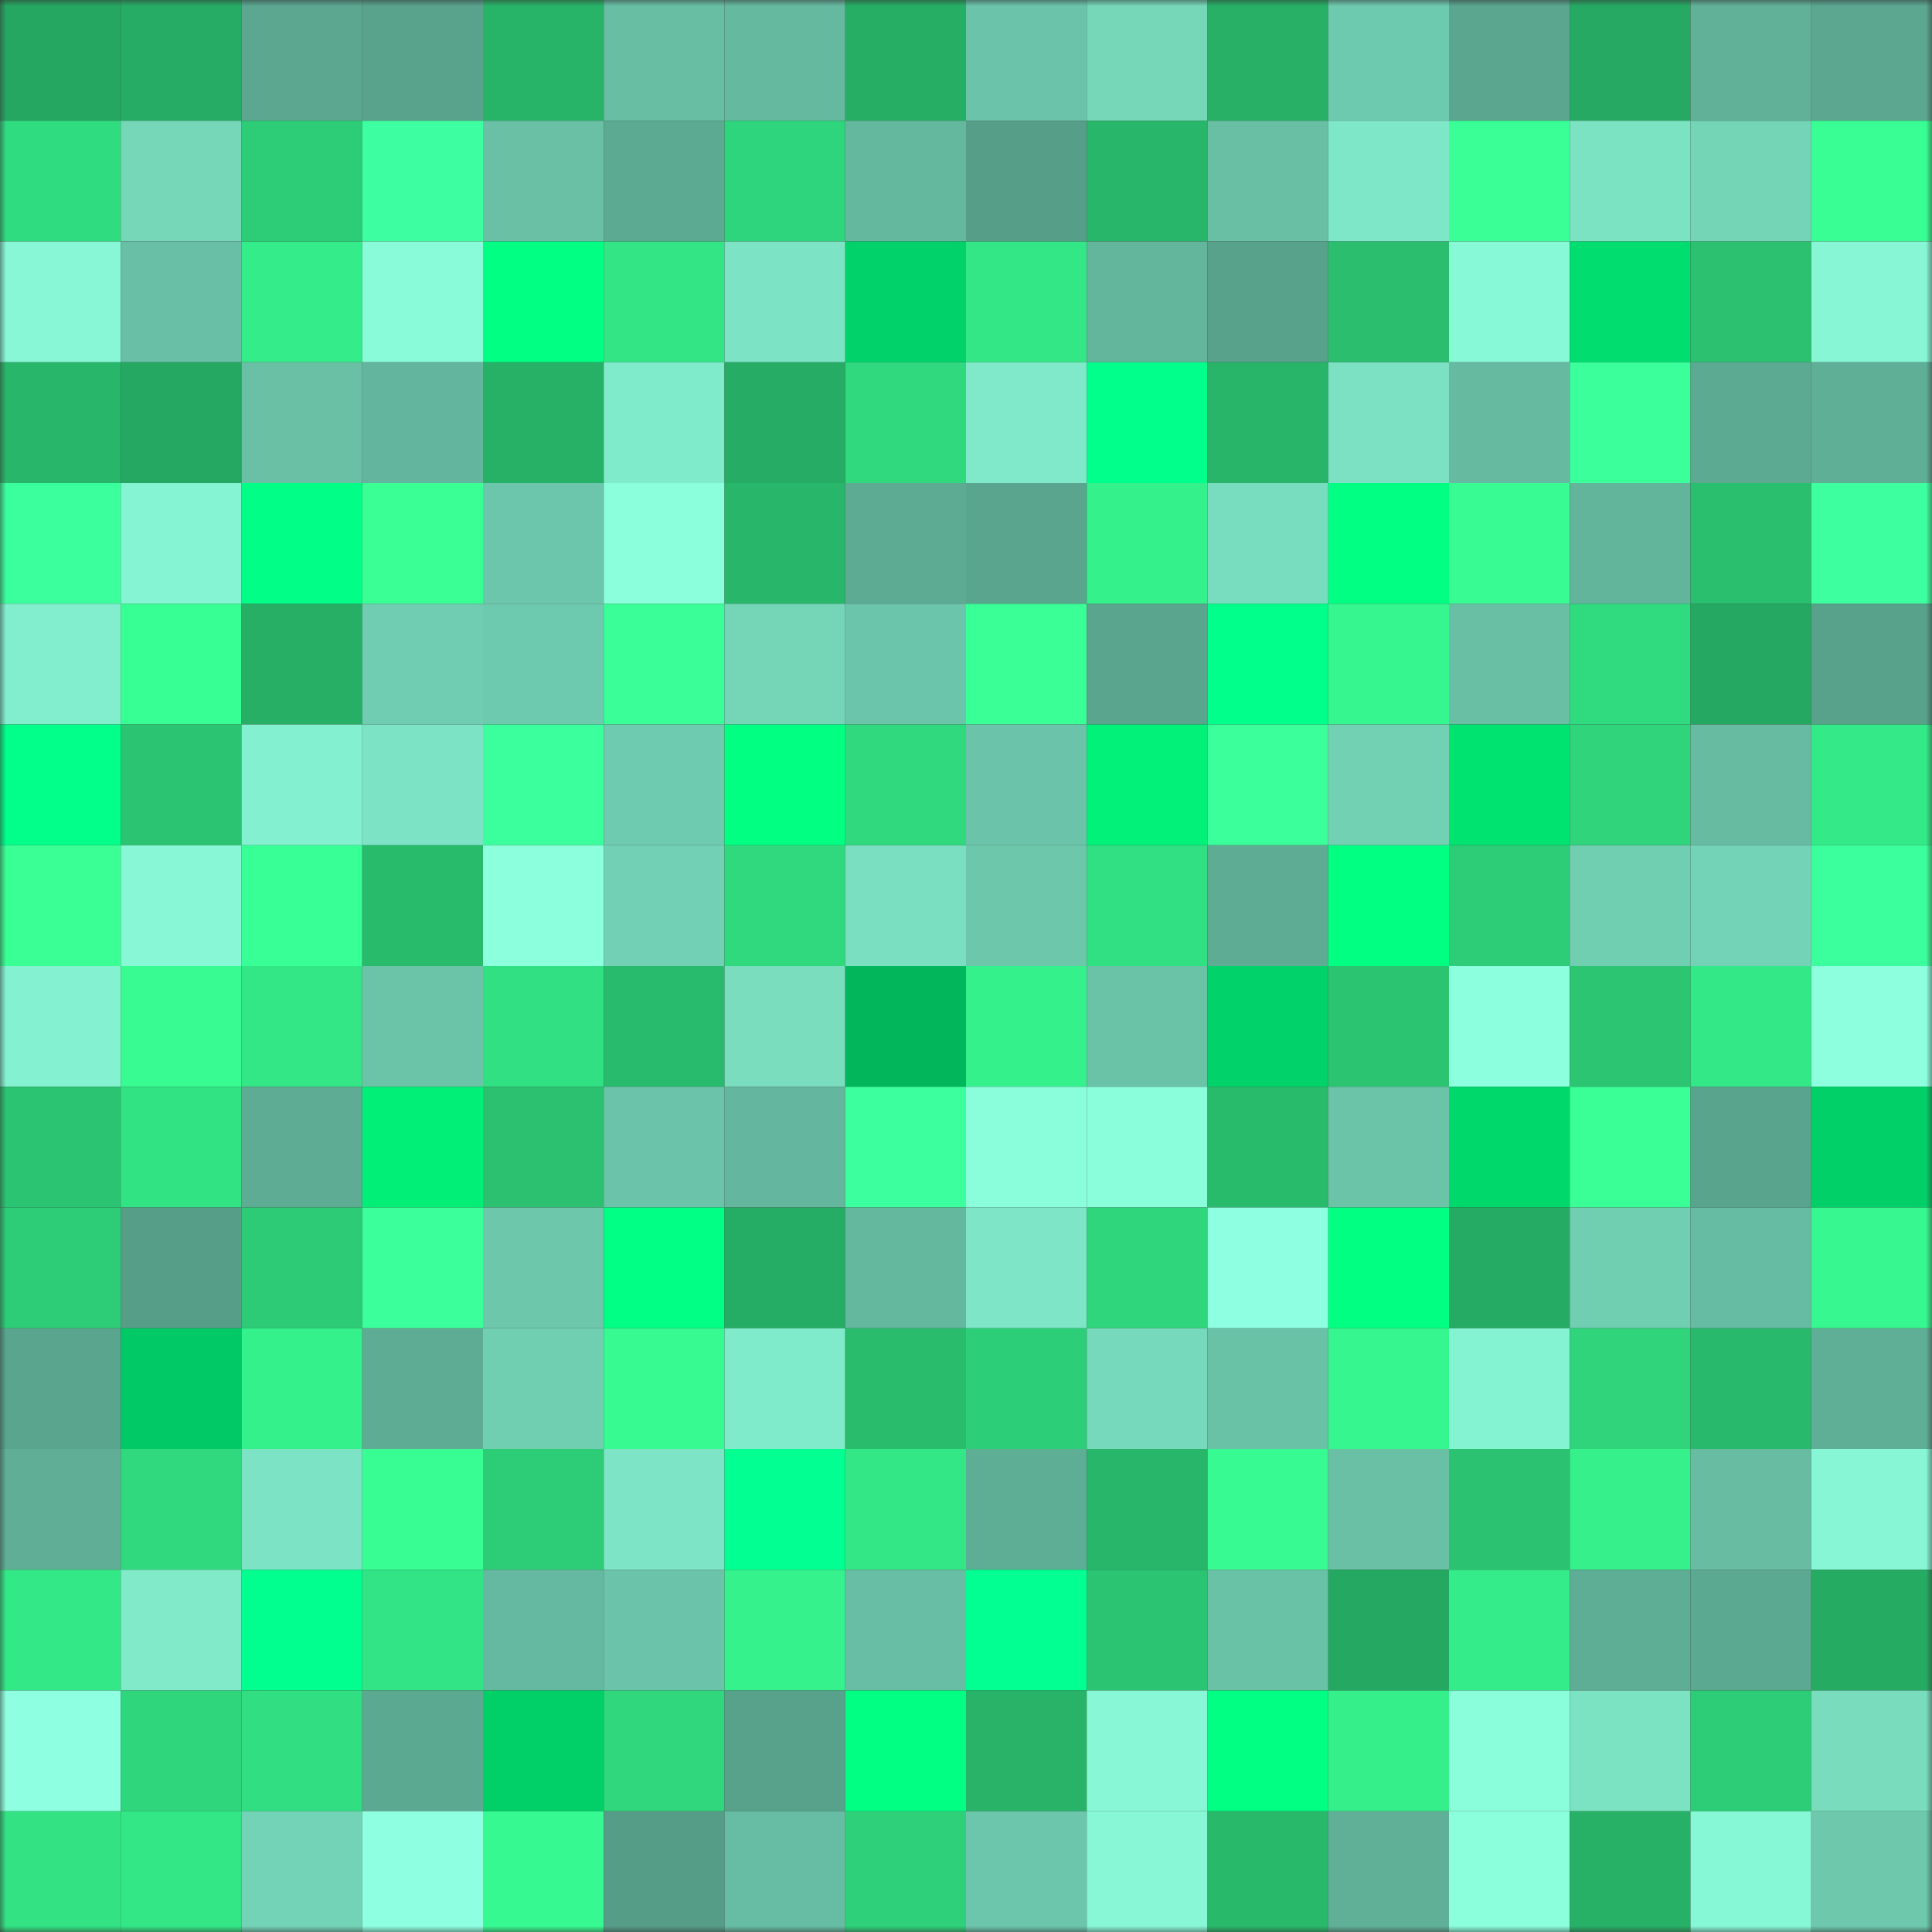 <svg viewBox="0 0 160 160" fill="none" role="img" xmlns="http://www.w3.org/2000/svg" width="240" height="240" name="lens%2Cmsjoedor.lens"><rect x="0" y="0" width="160" height="160" fill="#333333" stroke="none"/><mask id="1032384497" mask-type="alpha" maskUnits="userSpaceOnUse" x="0" y="0" width="160" height="160"><rect width="160" height="160" fill="#FFFFFF"></rect></mask><g mask="url(#1032384497)"><rect x="0" y="0" width="10" height="10" fill="#25a761"></rect><rect x="10" y="0" width="10" height="10" fill="#26ac64"></rect><rect x="20" y="0" width="10" height="10" fill="#5ba790"></rect><rect x="30" y="0" width="10" height="10" fill="#59a28c"></rect><rect x="40" y="0" width="10" height="10" fill="#28b468"></rect><rect x="50" y="0" width="10" height="10" fill="#67bea3"></rect><rect x="60" y="0" width="10" height="10" fill="#65b99f"></rect><rect x="70" y="0" width="10" height="10" fill="#26ae65"></rect><rect x="80" y="0" width="10" height="10" fill="#6bc4a9"></rect><rect x="90" y="0" width="10" height="10" fill="#75d6b8"></rect><rect x="100" y="0" width="10" height="10" fill="#27b066"></rect><rect x="110" y="0" width="10" height="10" fill="#6ecaae"></rect><rect x="120" y="0" width="10" height="10" fill="#5ba68f"></rect><rect x="130" y="0" width="10" height="10" fill="#26aa63"></rect><rect x="140" y="0" width="10" height="10" fill="#61b199"></rect><rect x="150" y="0" width="10" height="10" fill="#5ba790"></rect><rect x="0" y="10" width="10" height="10" fill="#30dc80"></rect><rect x="10" y="10" width="10" height="10" fill="#75d6b8"></rect><rect x="20" y="10" width="10" height="10" fill="#2dcc77"></rect><rect x="30" y="10" width="10" height="10" fill="#3dffa1"></rect><rect x="40" y="10" width="10" height="10" fill="#69c0a5"></rect><rect x="50" y="10" width="10" height="10" fill="#5daa92"></rect><rect x="60" y="10" width="10" height="10" fill="#2fd57c"></rect><rect x="70" y="10" width="10" height="10" fill="#64b89e"></rect><rect x="80" y="10" width="10" height="10" fill="#569e88"></rect><rect x="90" y="10" width="10" height="10" fill="#28b66a"></rect><rect x="100" y="10" width="10" height="10" fill="#68bfa4"></rect><rect x="110" y="10" width="10" height="10" fill="#7ee7c7"></rect><rect x="120" y="10" width="10" height="10" fill="#39ff96"></rect><rect x="130" y="10" width="10" height="10" fill="#7be2c2"></rect><rect x="140" y="10" width="10" height="10" fill="#73d4b6"></rect><rect x="150" y="10" width="10" height="10" fill="#38fe94"></rect><rect x="0" y="20" width="10" height="10" fill="#87f7d5"></rect><rect x="10" y="20" width="10" height="10" fill="#68bfa5"></rect><rect x="20" y="20" width="10" height="10" fill="#34ec89"></rect><rect x="30" y="20" width="10" height="10" fill="#89fbd8"></rect><rect x="40" y="20" width="10" height="10" fill="#01ff84"></rect><rect x="50" y="20" width="10" height="10" fill="#33e585"></rect><rect x="60" y="20" width="10" height="10" fill="#7ce4c4"></rect><rect x="70" y="20" width="10" height="10" fill="#01d36a"></rect><rect x="80" y="20" width="10" height="10" fill="#33e786"></rect><rect x="90" y="20" width="10" height="10" fill="#63b59c"></rect><rect x="100" y="20" width="10" height="10" fill="#58a18b"></rect><rect x="110" y="20" width="10" height="10" fill="#2abe6e"></rect><rect x="120" y="20" width="10" height="10" fill="#88f9d6"></rect><rect x="130" y="20" width="10" height="10" fill="#01dd6f"></rect><rect x="140" y="20" width="10" height="10" fill="#2bc170"></rect><rect x="150" y="20" width="10" height="10" fill="#86f6d4"></rect><rect x="0" y="30" width="10" height="10" fill="#28b76a"></rect><rect x="10" y="30" width="10" height="10" fill="#25a862"></rect><rect x="20" y="30" width="10" height="10" fill="#69c0a5"></rect><rect x="30" y="30" width="10" height="10" fill="#63b69d"></rect><rect x="40" y="30" width="10" height="10" fill="#27b167"></rect><rect x="50" y="30" width="10" height="10" fill="#80ebcb"></rect><rect x="60" y="30" width="10" height="10" fill="#26ac64"></rect><rect x="70" y="30" width="10" height="10" fill="#30d87e"></rect><rect x="80" y="30" width="10" height="10" fill="#7fe9c9"></rect><rect x="90" y="30" width="10" height="10" fill="#01ff8b"></rect><rect x="100" y="30" width="10" height="10" fill="#28b469"></rect><rect x="110" y="30" width="10" height="10" fill="#7be1c2"></rect><rect x="120" y="30" width="10" height="10" fill="#65baa0"></rect><rect x="130" y="30" width="10" height="10" fill="#3bff9b"></rect><rect x="140" y="30" width="10" height="10" fill="#5daa92"></rect><rect x="150" y="30" width="10" height="10" fill="#5fae96"></rect><rect x="0" y="40" width="10" height="10" fill="#3bff9c"></rect><rect x="10" y="40" width="10" height="10" fill="#85f4d2"></rect><rect x="20" y="40" width="10" height="10" fill="#01ff88"></rect><rect x="30" y="40" width="10" height="10" fill="#39ff95"></rect><rect x="40" y="40" width="10" height="10" fill="#6cc6ab"></rect><rect x="50" y="40" width="10" height="10" fill="#8bffdc"></rect><rect x="60" y="40" width="10" height="10" fill="#28b66a"></rect><rect x="70" y="40" width="10" height="10" fill="#5dab93"></rect><rect x="80" y="40" width="10" height="10" fill="#5aa58e"></rect><rect x="90" y="40" width="10" height="10" fill="#35f18c"></rect><rect x="100" y="40" width="10" height="10" fill="#78dcbe"></rect><rect x="110" y="40" width="10" height="10" fill="#01ff84"></rect><rect x="120" y="40" width="10" height="10" fill="#38fc93"></rect><rect x="130" y="40" width="10" height="10" fill="#62b49b"></rect><rect x="140" y="40" width="10" height="10" fill="#2abe6f"></rect><rect x="150" y="40" width="10" height="10" fill="#3dffa0"></rect><rect x="0" y="50" width="10" height="10" fill="#82eecd"></rect><rect x="10" y="50" width="10" height="10" fill="#38ff94"></rect><rect x="20" y="50" width="10" height="10" fill="#27af66"></rect><rect x="30" y="50" width="10" height="10" fill="#70cdb1"></rect><rect x="40" y="50" width="10" height="10" fill="#6ecaae"></rect><rect x="50" y="50" width="10" height="10" fill="#3aff99"></rect><rect x="60" y="50" width="10" height="10" fill="#74d5b7"></rect><rect x="70" y="50" width="10" height="10" fill="#6bc5aa"></rect><rect x="80" y="50" width="10" height="10" fill="#3aff97"></rect><rect x="90" y="50" width="10" height="10" fill="#5aa58e"></rect><rect x="100" y="50" width="10" height="10" fill="#01ff8c"></rect><rect x="110" y="50" width="10" height="10" fill="#36f68f"></rect><rect x="120" y="50" width="10" height="10" fill="#68bfa4"></rect><rect x="130" y="50" width="10" height="10" fill="#30db7f"></rect><rect x="140" y="50" width="10" height="10" fill="#25a962"></rect><rect x="150" y="50" width="10" height="10" fill="#58a18b"></rect><rect x="0" y="60" width="10" height="10" fill="#01ff89"></rect><rect x="10" y="60" width="10" height="10" fill="#2bc472"></rect><rect x="20" y="60" width="10" height="10" fill="#83f0cf"></rect><rect x="30" y="60" width="10" height="10" fill="#7ce4c4"></rect><rect x="40" y="60" width="10" height="10" fill="#3bff9c"></rect><rect x="50" y="60" width="10" height="10" fill="#6fcbaf"></rect><rect x="60" y="60" width="10" height="10" fill="#01ff82"></rect><rect x="70" y="60" width="10" height="10" fill="#30d87e"></rect><rect x="80" y="60" width="10" height="10" fill="#6bc4a9"></rect><rect x="90" y="60" width="10" height="10" fill="#01f179"></rect><rect x="100" y="60" width="10" height="10" fill="#3aff9a"></rect><rect x="110" y="60" width="10" height="10" fill="#72d0b3"></rect><rect x="120" y="60" width="10" height="10" fill="#01e371"></rect><rect x="130" y="60" width="10" height="10" fill="#2fd47b"></rect><rect x="140" y="60" width="10" height="10" fill="#66bba1"></rect><rect x="150" y="60" width="10" height="10" fill="#34ea88"></rect><rect x="0" y="70" width="10" height="10" fill="#39ff95"></rect><rect x="10" y="70" width="10" height="10" fill="#87f7d5"></rect><rect x="20" y="70" width="10" height="10" fill="#39ff97"></rect><rect x="30" y="70" width="10" height="10" fill="#29bb6c"></rect><rect x="40" y="70" width="10" height="10" fill="#8cffdc"></rect><rect x="50" y="70" width="10" height="10" fill="#72d1b4"></rect><rect x="60" y="70" width="10" height="10" fill="#30d97e"></rect><rect x="70" y="70" width="10" height="10" fill="#7adfc0"></rect><rect x="80" y="70" width="10" height="10" fill="#6cc7ab"></rect><rect x="90" y="70" width="10" height="10" fill="#31e082"></rect><rect x="100" y="70" width="10" height="10" fill="#5eac94"></rect><rect x="110" y="70" width="10" height="10" fill="#01ff82"></rect><rect x="120" y="70" width="10" height="10" fill="#2dcc77"></rect><rect x="130" y="70" width="10" height="10" fill="#70ceb1"></rect><rect x="140" y="70" width="10" height="10" fill="#73d3b6"></rect><rect x="150" y="70" width="10" height="10" fill="#3bff9c"></rect><rect x="0" y="80" width="10" height="10" fill="#84f2d0"></rect><rect x="10" y="80" width="10" height="10" fill="#38fc92"></rect><rect x="20" y="80" width="10" height="10" fill="#33e686"></rect><rect x="30" y="80" width="10" height="10" fill="#6bc3a8"></rect><rect x="40" y="80" width="10" height="10" fill="#31e082"></rect><rect x="50" y="80" width="10" height="10" fill="#29bb6d"></rect><rect x="60" y="80" width="10" height="10" fill="#79ddbe"></rect><rect x="70" y="80" width="10" height="10" fill="#01b65b"></rect><rect x="80" y="80" width="10" height="10" fill="#35f18c"></rect><rect x="90" y="80" width="10" height="10" fill="#6ac2a7"></rect><rect x="100" y="80" width="10" height="10" fill="#01d269"></rect><rect x="110" y="80" width="10" height="10" fill="#2bc572"></rect><rect x="120" y="80" width="10" height="10" fill="#8cffde"></rect><rect x="130" y="80" width="10" height="10" fill="#2cc673"></rect><rect x="140" y="80" width="10" height="10" fill="#33e987"></rect><rect x="150" y="80" width="10" height="10" fill="#8dffdf"></rect><rect x="0" y="90" width="10" height="10" fill="#2bc472"></rect><rect x="10" y="90" width="10" height="10" fill="#32e384"></rect><rect x="20" y="90" width="10" height="10" fill="#5eac94"></rect><rect x="30" y="90" width="10" height="10" fill="#01ef77"></rect><rect x="40" y="90" width="10" height="10" fill="#2bc170"></rect><rect x="50" y="90" width="10" height="10" fill="#6bc4a9"></rect><rect x="60" y="90" width="10" height="10" fill="#64b79e"></rect><rect x="70" y="90" width="10" height="10" fill="#3cff9e"></rect><rect x="80" y="90" width="10" height="10" fill="#8afdda"></rect><rect x="90" y="90" width="10" height="10" fill="#8afdda"></rect><rect x="100" y="90" width="10" height="10" fill="#29bb6c"></rect><rect x="110" y="90" width="10" height="10" fill="#6bc3a8"></rect><rect x="120" y="90" width="10" height="10" fill="#01d86c"></rect><rect x="130" y="90" width="10" height="10" fill="#3aff97"></rect><rect x="140" y="90" width="10" height="10" fill="#59a48d"></rect><rect x="150" y="90" width="10" height="10" fill="#01d068"></rect><rect x="0" y="100" width="10" height="10" fill="#2dcd77"></rect><rect x="10" y="100" width="10" height="10" fill="#569e88"></rect><rect x="20" y="100" width="10" height="10" fill="#2dcb76"></rect><rect x="30" y="100" width="10" height="10" fill="#3bff9b"></rect><rect x="40" y="100" width="10" height="10" fill="#6cc7ab"></rect><rect x="50" y="100" width="10" height="10" fill="#01ff86"></rect><rect x="60" y="100" width="10" height="10" fill="#26ad65"></rect><rect x="70" y="100" width="10" height="10" fill="#64b89e"></rect><rect x="80" y="100" width="10" height="10" fill="#7ee6c6"></rect><rect x="90" y="100" width="10" height="10" fill="#2fd67c"></rect><rect x="100" y="100" width="10" height="10" fill="#8effe0"></rect><rect x="110" y="100" width="10" height="10" fill="#01ff82"></rect><rect x="120" y="100" width="10" height="10" fill="#26ab64"></rect><rect x="130" y="100" width="10" height="10" fill="#70ceb1"></rect><rect x="140" y="100" width="10" height="10" fill="#66bca2"></rect><rect x="150" y="100" width="10" height="10" fill="#37f790"></rect><rect x="0" y="110" width="10" height="10" fill="#5aa58e"></rect><rect x="10" y="110" width="10" height="10" fill="#01c965"></rect><rect x="20" y="110" width="10" height="10" fill="#35f18c"></rect><rect x="30" y="110" width="10" height="10" fill="#5eac94"></rect><rect x="40" y="110" width="10" height="10" fill="#70ceb1"></rect><rect x="50" y="110" width="10" height="10" fill="#37fa91"></rect><rect x="60" y="110" width="10" height="10" fill="#80ebca"></rect><rect x="70" y="110" width="10" height="10" fill="#2abc6d"></rect><rect x="80" y="110" width="10" height="10" fill="#2dce78"></rect><rect x="90" y="110" width="10" height="10" fill="#77d9bb"></rect><rect x="100" y="110" width="10" height="10" fill="#69c1a6"></rect><rect x="110" y="110" width="10" height="10" fill="#36f68f"></rect><rect x="120" y="110" width="10" height="10" fill="#84f3d1"></rect><rect x="130" y="110" width="10" height="10" fill="#2fd47b"></rect><rect x="140" y="110" width="10" height="10" fill="#29b96c"></rect><rect x="150" y="110" width="10" height="10" fill="#5fae96"></rect><rect x="0" y="120" width="10" height="10" fill="#5fae95"></rect><rect x="10" y="120" width="10" height="10" fill="#30d97e"></rect><rect x="20" y="120" width="10" height="10" fill="#7ce3c4"></rect><rect x="30" y="120" width="10" height="10" fill="#38fd93"></rect><rect x="40" y="120" width="10" height="10" fill="#2dcd77"></rect><rect x="50" y="120" width="10" height="10" fill="#7de5c5"></rect><rect x="60" y="120" width="10" height="10" fill="#01ff91"></rect><rect x="70" y="120" width="10" height="10" fill="#33e686"></rect><rect x="80" y="120" width="10" height="10" fill="#5ead95"></rect><rect x="90" y="120" width="10" height="10" fill="#28b66a"></rect><rect x="100" y="120" width="10" height="10" fill="#37fb92"></rect><rect x="110" y="120" width="10" height="10" fill="#69c0a5"></rect><rect x="120" y="120" width="10" height="10" fill="#2bc271"></rect><rect x="130" y="120" width="10" height="10" fill="#35f08b"></rect><rect x="140" y="120" width="10" height="10" fill="#67bca2"></rect><rect x="150" y="120" width="10" height="10" fill="#86f6d4"></rect><rect x="0" y="130" width="10" height="10" fill="#33e987"></rect><rect x="10" y="130" width="10" height="10" fill="#80eac9"></rect><rect x="20" y="130" width="10" height="10" fill="#01ff8f"></rect><rect x="30" y="130" width="10" height="10" fill="#32e485"></rect><rect x="40" y="130" width="10" height="10" fill="#65b9a0"></rect><rect x="50" y="130" width="10" height="10" fill="#6bc4a9"></rect><rect x="60" y="130" width="10" height="10" fill="#35f28d"></rect><rect x="70" y="130" width="10" height="10" fill="#68bea4"></rect><rect x="80" y="130" width="10" height="10" fill="#01ff91"></rect><rect x="90" y="130" width="10" height="10" fill="#2bc472"></rect><rect x="100" y="130" width="10" height="10" fill="#69c1a6"></rect><rect x="110" y="130" width="10" height="10" fill="#25a962"></rect><rect x="120" y="130" width="10" height="10" fill="#34ed8a"></rect><rect x="130" y="130" width="10" height="10" fill="#5ead95"></rect><rect x="140" y="130" width="10" height="10" fill="#5ca992"></rect><rect x="150" y="130" width="10" height="10" fill="#26ab63"></rect><rect x="0" y="140" width="10" height="10" fill="#8effe1"></rect><rect x="10" y="140" width="10" height="10" fill="#2fd67c"></rect><rect x="20" y="140" width="10" height="10" fill="#31df82"></rect><rect x="30" y="140" width="10" height="10" fill="#5ca992"></rect><rect x="40" y="140" width="10" height="10" fill="#01cf67"></rect><rect x="50" y="140" width="10" height="10" fill="#30d77d"></rect><rect x="60" y="140" width="10" height="10" fill="#58a28c"></rect><rect x="70" y="140" width="10" height="10" fill="#01ff83"></rect><rect x="80" y="140" width="10" height="10" fill="#28b368"></rect><rect x="90" y="140" width="10" height="10" fill="#87f7d5"></rect><rect x="100" y="140" width="10" height="10" fill="#01ff83"></rect><rect x="110" y="140" width="10" height="10" fill="#35ef8b"></rect><rect x="120" y="140" width="10" height="10" fill="#8afdda"></rect><rect x="130" y="140" width="10" height="10" fill="#7be2c2"></rect><rect x="140" y="140" width="10" height="10" fill="#2dcd77"></rect><rect x="150" y="140" width="10" height="10" fill="#78dcbd"></rect><rect x="0" y="150" width="10" height="10" fill="#32e283"></rect><rect x="10" y="150" width="10" height="10" fill="#33e786"></rect><rect x="20" y="150" width="10" height="10" fill="#73d3b6"></rect><rect x="30" y="150" width="10" height="10" fill="#8effe1"></rect><rect x="40" y="150" width="10" height="10" fill="#37f991"></rect><rect x="50" y="150" width="10" height="10" fill="#569d87"></rect><rect x="60" y="150" width="10" height="10" fill="#67bda3"></rect><rect x="70" y="150" width="10" height="10" fill="#2ed17a"></rect><rect x="80" y="150" width="10" height="10" fill="#6cc6ab"></rect><rect x="90" y="150" width="10" height="10" fill="#87f7d5"></rect><rect x="100" y="150" width="10" height="10" fill="#29b96b"></rect><rect x="110" y="150" width="10" height="10" fill="#60b097"></rect><rect x="120" y="150" width="10" height="10" fill="#8bfedb"></rect><rect x="130" y="150" width="10" height="10" fill="#27b167"></rect><rect x="140" y="150" width="10" height="10" fill="#87f8d6"></rect><rect x="150" y="150" width="10" height="10" fill="#6dc8ac"></rect></g></svg>